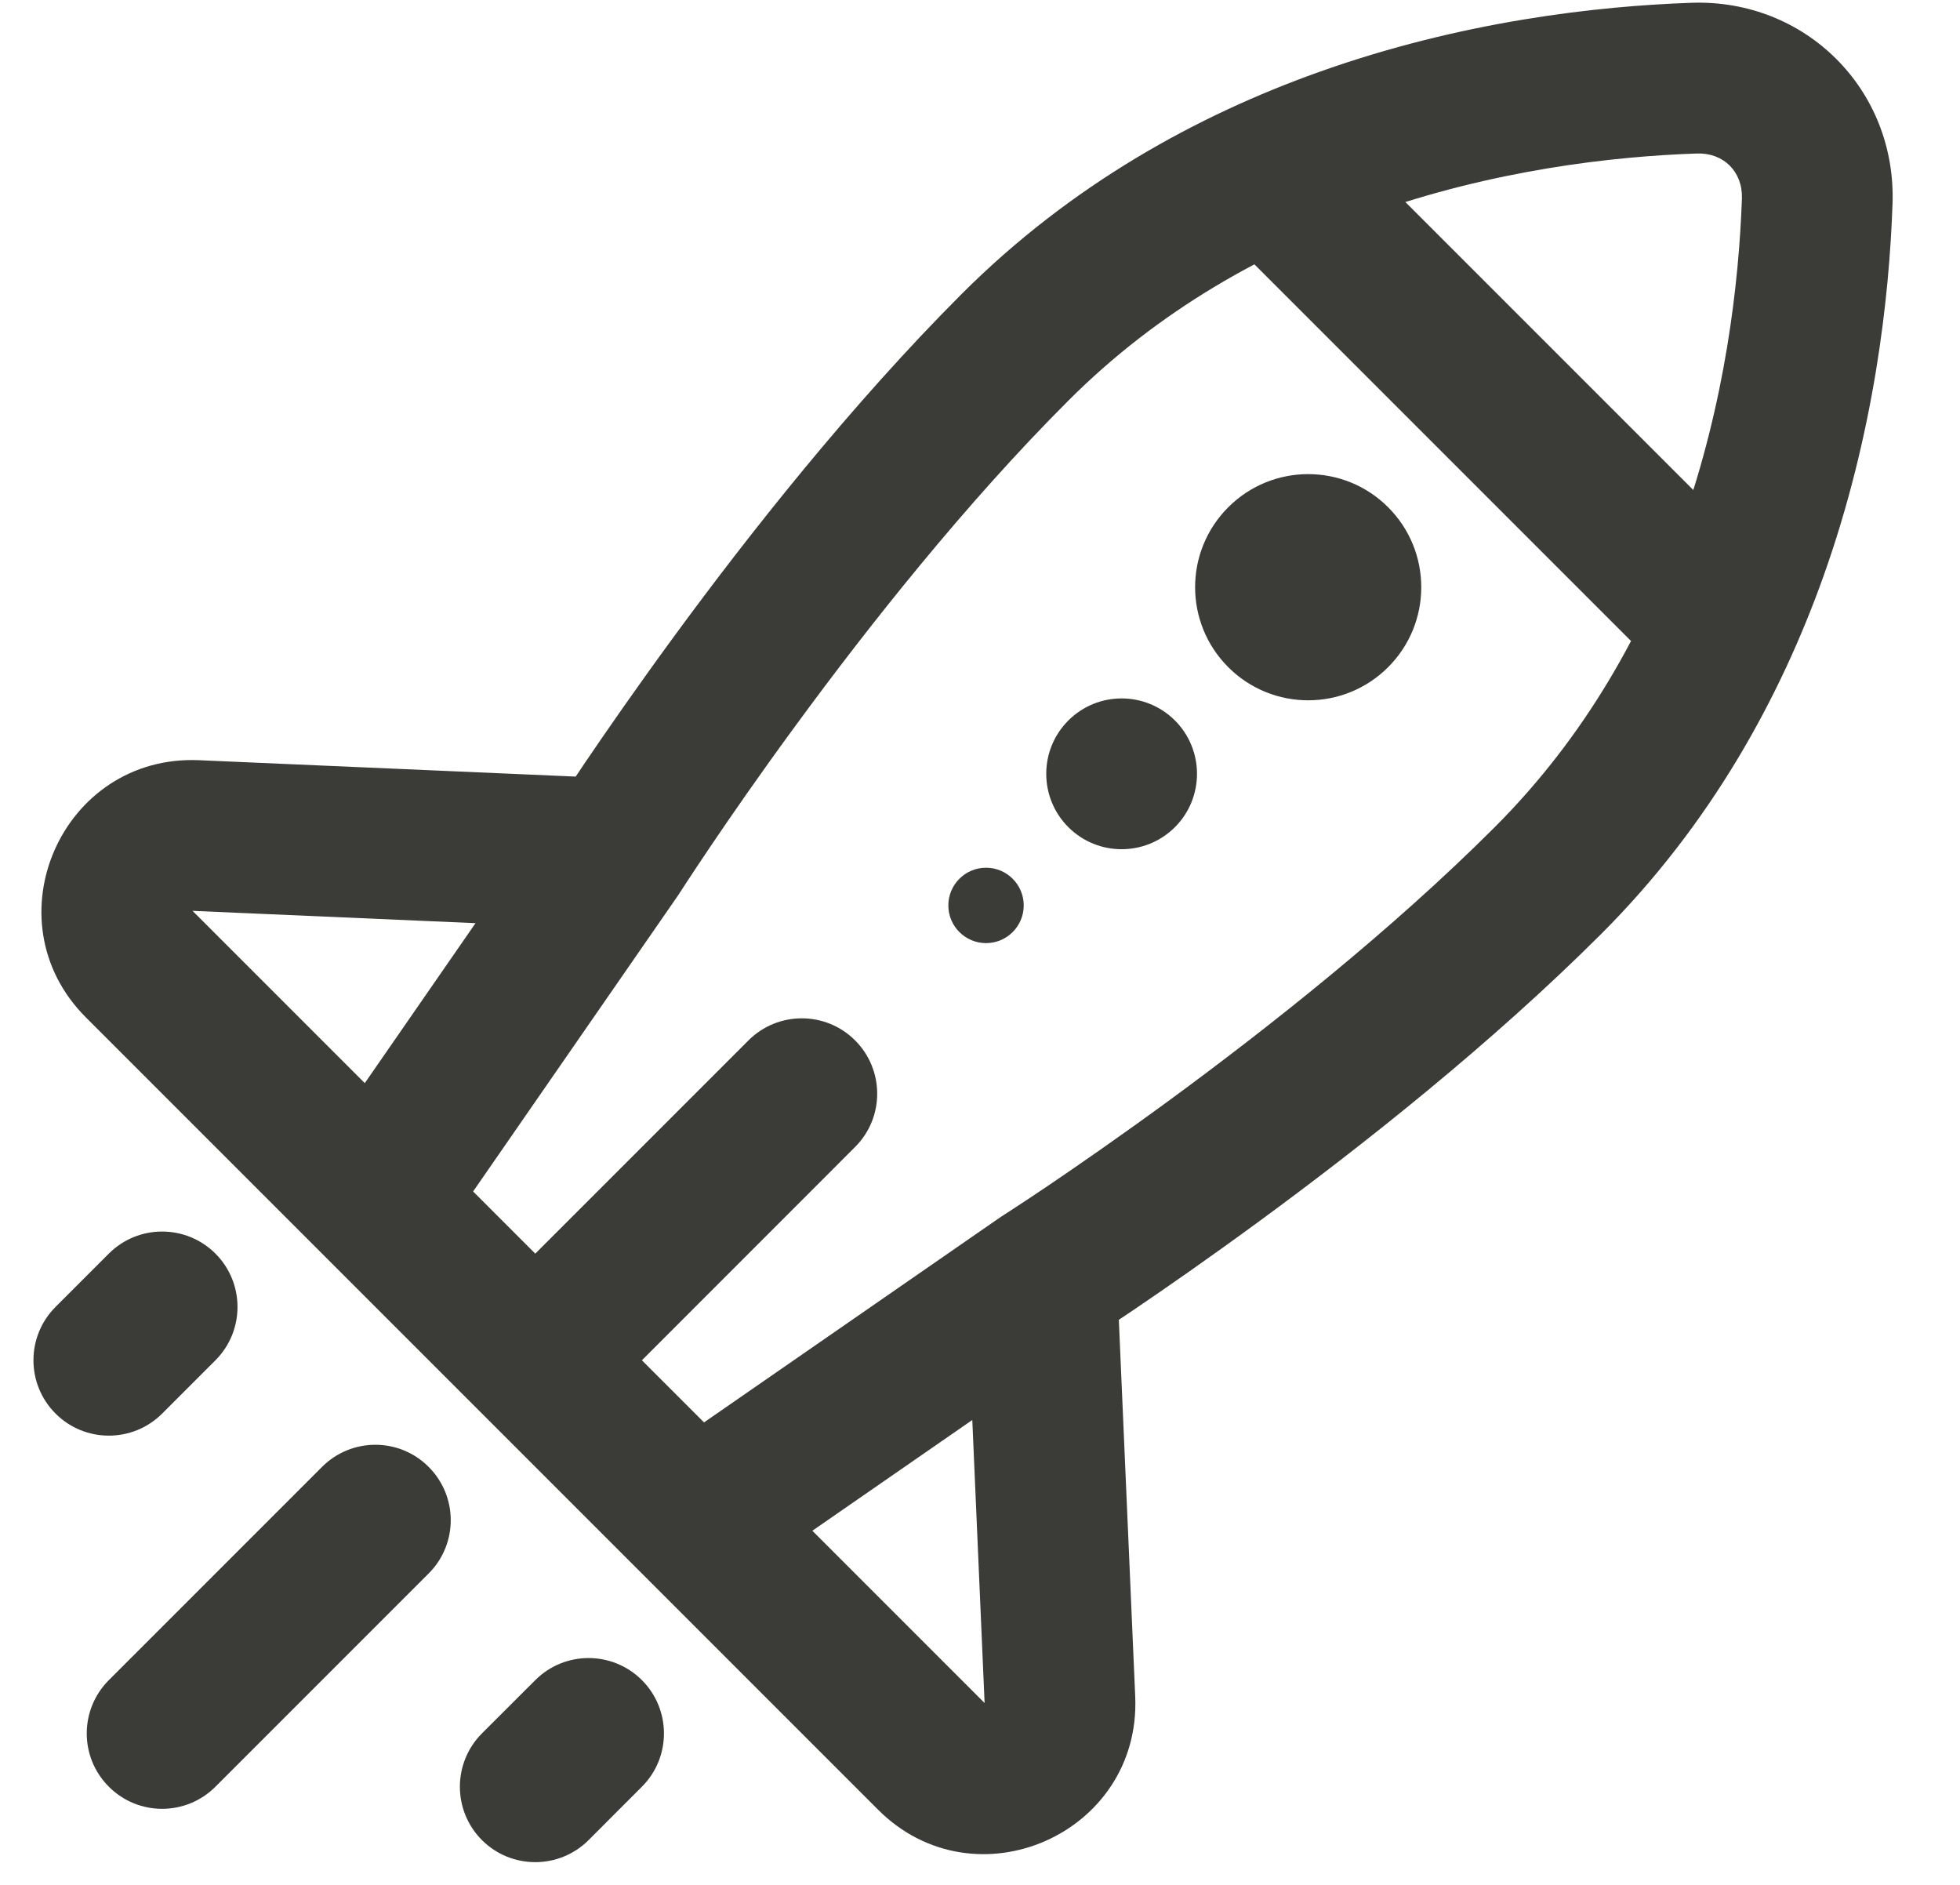 <svg width="26" height="25" viewBox="0 0 26 25" fill="none" xmlns="http://www.w3.org/2000/svg">
<path d="M4.979 15.92L4.272 16.627L4.272 16.627L4.979 15.92ZM1.847 12.788L1.14 13.495L1.14 13.495L1.847 12.788ZM2.598 11.082L2.554 12.081L2.554 12.081L2.598 11.082ZM8.161 11.324L8.983 11.893L8.994 11.877L9.005 11.861L8.161 11.324ZM12.354 23.295L11.647 24.002L11.647 24.002L12.354 23.295ZM14.06 22.544L13.061 22.588L13.061 22.588L14.06 22.544ZM13.818 16.981L13.281 16.137L13.265 16.148L13.249 16.159L13.818 16.981ZM17.827 1.898L18.163 2.84L18.163 2.84L17.827 1.898ZM22.474 1.036L22.439 0.037L22.439 0.037L22.474 1.036ZM24.106 2.668L25.105 2.703L25.105 2.703L24.106 2.668ZM23.244 7.315L24.186 7.651L24.186 7.651L23.244 7.315ZM2.858 18.042C3.248 17.651 3.248 17.018 2.858 16.627C2.467 16.237 1.834 16.237 1.444 16.627L2.858 18.042ZM0.737 17.334C0.346 17.725 0.346 18.358 0.737 18.749C1.127 19.139 1.76 19.139 2.151 18.749L0.737 17.334ZM8.515 23.698C8.905 23.308 8.905 22.675 8.515 22.284C8.124 21.894 7.491 21.894 7.101 22.284L8.515 23.698ZM6.393 22.991C6.003 23.382 6.003 24.015 6.393 24.406C6.784 24.796 7.417 24.796 7.808 24.406L6.393 22.991ZM11.343 15.213C11.734 14.823 11.734 14.19 11.343 13.799C10.953 13.409 10.319 13.409 9.929 13.799L11.343 15.213ZM7.101 16.627C6.71 17.018 6.71 17.651 7.101 18.042C7.491 18.432 8.124 18.432 8.515 18.042L7.101 16.627ZM5.686 20.87C6.077 20.48 6.077 19.846 5.686 19.456C5.296 19.065 4.663 19.065 4.272 19.456L5.686 20.87ZM1.444 22.284C1.053 22.675 1.053 23.308 1.444 23.698C1.834 24.089 2.467 24.089 2.858 23.698L1.444 22.284ZM16.372 3.238L21.789 8.655L23.203 7.24L17.787 1.824L16.372 3.238ZM5.686 15.213L2.554 12.081L1.14 13.495L4.272 16.627L5.686 15.213ZM2.554 12.081L8.118 12.323L8.205 10.325L2.641 10.083L2.554 12.081ZM5.801 16.489L8.983 11.893L7.339 10.755L4.157 15.351L5.801 16.489ZM8.161 11.324C9.005 11.861 9.005 11.861 9.005 11.861C9.005 11.861 9.005 11.861 9.005 11.861C9.005 11.861 9.005 11.861 9.005 11.861C9.005 11.861 9.005 11.86 9.006 11.859C9.007 11.858 9.008 11.856 9.01 11.852C9.015 11.846 9.021 11.835 9.03 11.822C9.048 11.794 9.074 11.753 9.11 11.699C9.181 11.591 9.286 11.432 9.421 11.232C9.691 10.832 10.081 10.268 10.559 9.617C11.517 8.31 12.809 6.676 14.172 5.314L12.757 3.899C11.292 5.365 9.932 7.09 8.946 8.435C8.451 9.11 8.046 9.695 7.763 10.112C7.622 10.321 7.512 10.488 7.436 10.604C7.398 10.662 7.369 10.707 7.349 10.738C7.339 10.753 7.332 10.765 7.326 10.774C7.324 10.778 7.322 10.781 7.32 10.783C7.319 10.784 7.319 10.785 7.318 10.786C7.318 10.786 7.318 10.787 7.318 10.787C7.318 10.787 7.318 10.787 7.318 10.787C7.318 10.787 7.318 10.787 8.161 11.324ZM8.515 20.87L11.647 24.002L13.061 22.588L9.929 19.456L8.515 20.87ZM15.059 22.501L14.817 16.938L12.819 17.024L13.061 22.588L15.059 22.501ZM19.828 10.971C18.466 12.333 16.832 13.625 15.525 14.584C14.874 15.061 14.31 15.451 13.91 15.722C13.71 15.857 13.551 15.962 13.443 16.032C13.389 16.068 13.348 16.094 13.32 16.112C13.307 16.121 13.296 16.128 13.29 16.132C13.287 16.134 13.284 16.135 13.283 16.136C13.282 16.137 13.281 16.137 13.281 16.137C13.281 16.137 13.281 16.137 13.281 16.137C13.281 16.137 13.281 16.137 13.281 16.137C13.281 16.137 13.281 16.137 13.818 16.981C14.355 17.825 14.355 17.825 14.355 17.825C14.355 17.825 14.355 17.824 14.355 17.824C14.356 17.824 14.356 17.824 14.356 17.824C14.357 17.823 14.358 17.823 14.359 17.822C14.361 17.821 14.364 17.819 14.369 17.816C14.377 17.811 14.389 17.803 14.404 17.793C14.435 17.773 14.48 17.744 14.538 17.706C14.654 17.63 14.821 17.52 15.03 17.379C15.447 17.097 16.032 16.691 16.707 16.196C18.052 15.21 19.777 13.85 21.243 12.385L19.828 10.971ZM13.249 16.159L8.653 19.341L9.791 20.985L14.387 17.803L13.249 16.159ZM14.172 5.314C15.379 4.106 16.784 3.333 18.163 2.84L17.491 0.957C15.894 1.527 14.215 2.441 12.757 3.899L14.172 5.314ZM18.163 2.84C19.811 2.252 21.399 2.074 22.508 2.036L22.439 0.037C21.196 0.08 19.39 0.279 17.491 0.957L18.163 2.84ZM23.107 2.634C23.068 3.743 22.89 5.331 22.302 6.979L24.186 7.651C24.863 5.752 25.062 3.946 25.105 2.703L23.107 2.634ZM22.302 6.979C21.81 8.358 21.036 9.763 19.828 10.971L21.243 12.385C22.701 10.927 23.615 9.248 24.186 7.651L22.302 6.979ZM2.554 12.081L2.554 12.081L2.641 10.083C0.819 10.004 -0.15 12.206 1.14 13.495L2.554 12.081ZM11.647 24.002C12.936 25.292 15.138 24.323 15.059 22.501L13.061 22.588L13.061 22.588L11.647 24.002ZM22.508 2.036C22.864 2.023 23.119 2.278 23.107 2.634L25.105 2.703C25.158 1.189 23.953 -0.015 22.439 0.037L22.508 2.036ZM1.444 16.627L0.737 17.334L2.151 18.749L2.858 18.042L1.444 16.627ZM7.101 22.284L6.393 22.991L7.808 24.406L8.515 23.698L7.101 22.284ZM9.929 13.799L7.101 16.627L8.515 18.042L11.343 15.213L9.929 13.799ZM4.272 19.456L1.444 22.284L2.858 23.698L5.686 20.87L4.272 19.456ZM9.929 19.456L5.686 15.213L4.272 16.627L8.515 20.87L9.929 19.456Z" fill="#3B3B37"/>
<path d="M18.414 8.849C17.828 9.435 16.879 9.435 16.293 8.849C15.707 8.263 15.707 7.314 16.293 6.728C16.879 6.142 17.828 6.142 18.414 6.728C19 7.314 19 8.263 18.414 8.849Z" fill="#3B3B37"/>
<path d="M15.586 10.971C15.195 11.361 14.562 11.361 14.172 10.971C13.781 10.58 13.781 9.947 14.172 9.556C14.562 9.166 15.195 9.166 15.586 9.556C15.976 9.947 15.976 10.58 15.586 10.971Z" fill="#3B3B37"/>
<path d="M13.58 12.009C13.58 12.285 13.356 12.509 13.08 12.509C12.804 12.509 12.58 12.285 12.58 12.009C12.58 11.733 12.804 11.509 13.08 11.509C13.356 11.509 13.58 11.733 13.58 12.009Z" fill="#3B3B37"/>
</svg>
